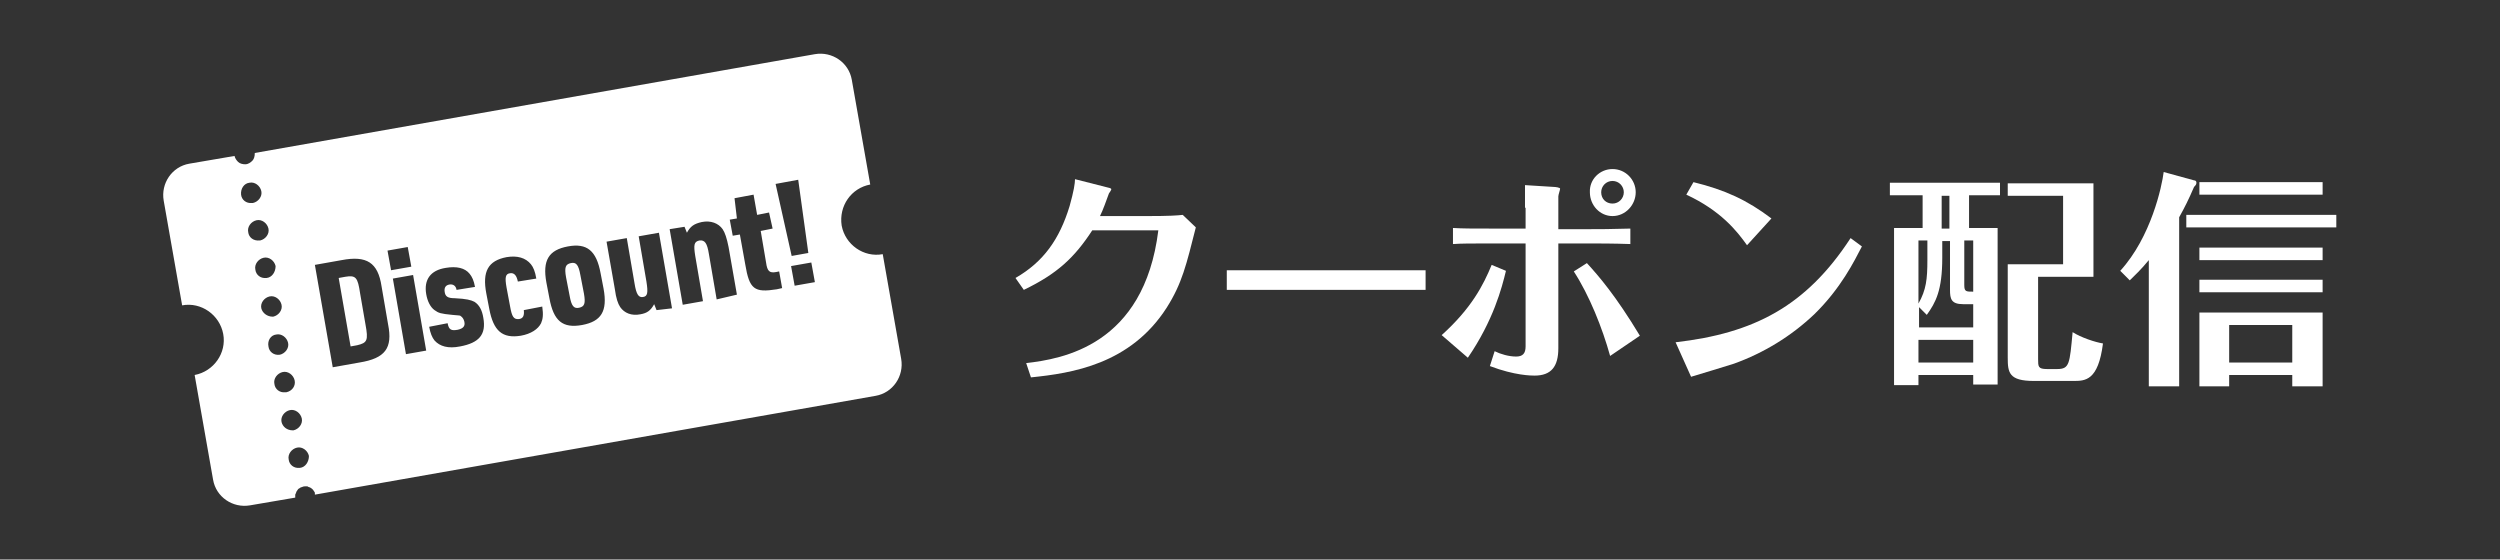 <?xml version="1.0" encoding="utf-8"?>
<!-- Generator: Adobe Illustrator 26.5.0, SVG Export Plug-In . SVG Version: 6.00 Build 0)  -->
<svg version="1.1" id="_レイヤー_1" xmlns="http://www.w3.org/2000/svg" xmlns:xlink="http://www.w3.org/1999/xlink" x="0px"
	 y="0px" viewBox="0 0 420 94" style="enable-background:new 0 0 420 94;" xml:space="preserve">
<rect x="0" y="0" width="420" height="94" fill="#333333" stroke="none"/>
<style type="text/css">
	.st0{fill:#FFFFFF;}
</style>
<g>
	<g>
		<g>
			<path class="st0" d="M58,46.5l-1.1,0.2l2,11.5L60,58c1.7-0.4,1.9-0.8,1.4-3.5l-0.9-5.2C60.1,46.6,59.8,46.2,58,46.5z"/>
			<path class="st0" d="M95.9,44.2c-0.9,0.2-1.1,0.7-0.8,2.4l0.6,3.1c0.3,1.7,0.7,2.2,1.6,2c0.9-0.2,1.1-0.7,0.8-2.4l-0.6-3.1
				C97.2,44.5,96.8,44,95.9,44.2z"/>
			<path class="st0" d="M146.2,31l-3.1-17.6c-0.5-2.9-3.3-4.8-6.2-4.3L42.8,25.7c0,0,0,0.1,0,0.1c0,0.4-0.1,0.9-0.4,1.2
				c-0.3,0.3-0.7,0.6-1.2,0.6c-0.4,0-0.9-0.1-1.2-0.4c-0.3-0.3-0.5-0.6-0.6-1l-7.6,1.3c-2.9,0.5-4.8,3.3-4.3,6.2l3.1,17.6
				c3.2-0.6,6.3,1.6,6.9,4.8c0.6,3.2-1.6,6.3-4.8,6.9l3.1,17.6c0.5,2.9,3.3,4.8,6.2,4.3l7.6-1.3c0,0,0-0.1,0-0.1c0-0.1,0-0.2,0-0.3
				c0-0.1,0-0.2,0.1-0.3c0-0.1,0.1-0.2,0.1-0.3c0.1-0.1,0.1-0.2,0.2-0.3c0.1-0.1,0.1-0.2,0.2-0.2c0.1-0.1,0.2-0.1,0.3-0.2
				c0.1,0,0.2-0.1,0.3-0.1c0.2-0.1,0.4-0.1,0.7-0.1c0.1,0,0.2,0,0.3,0.1c0.1,0,0.2,0.1,0.3,0.1c0.1,0.1,0.2,0.1,0.3,0.2
				c0.1,0.1,0.2,0.2,0.2,0.2c0.1,0.1,0.1,0.2,0.2,0.3c0.1,0.1,0.1,0.2,0.1,0.3c0,0.1,0,0.1,0,0.2l94.2-16.6c2.9-0.5,4.8-3.3,4.3-6.2
				l-3.1-17.6c-3.2,0.6-6.3-1.6-6.9-4.8C140.9,34.6,143,31.6,146.2,31z M41.9,30.7c0.9-0.2,1.8,0.5,2,1.4c0.2,0.9-0.5,1.8-1.4,2
				c0,0-0.1,0-0.2,0c-0.9,0.1-1.7-0.5-1.8-1.4C40.4,31.7,41,30.8,41.9,30.7z M46.4,56.2c0.9-0.2,1.8,0.5,2,1.4
				c0.2,0.9-0.5,1.8-1.4,2c0,0-0.1,0-0.1,0c-0.9,0.1-1.7-0.5-1.8-1.4C44.9,57.2,45.5,56.3,46.4,56.2z M43.9,51.8
				c-0.2-0.9,0.5-1.8,1.4-2c0.9-0.2,1.8,0.5,2,1.4c0.2,0.9-0.5,1.8-1.4,2c0,0-0.1,0-0.1,0C44.9,53.2,44.1,52.6,43.9,51.8z
				 M44.8,46.7c0,0-0.1,0-0.1,0c-0.9,0.1-1.7-0.5-1.8-1.4c-0.2-0.9,0.5-1.8,1.4-2c0.9-0.2,1.8,0.5,2,1.4
				C46.3,45.7,45.7,46.6,44.8,46.7z M41.7,39c-0.2-0.9,0.5-1.8,1.4-2c0.9-0.2,1.8,0.5,2,1.4c0.2,0.9-0.5,1.8-1.4,2c0,0-0.1,0-0.1,0
				C42.6,40.5,41.8,39.9,41.7,39z M50.4,78.6c0,0-0.1,0-0.1,0c-0.9,0.1-1.7-0.5-1.8-1.4c-0.2-0.9,0.5-1.8,1.4-2
				c0.9-0.2,1.8,0.5,2,1.4C51.9,77.6,51.3,78.5,50.4,78.6z M47.3,70.9c-0.2-0.9,0.5-1.8,1.4-2c0.9-0.2,1.8,0.5,2,1.4
				c0.2,0.9-0.5,1.8-1.4,2c0,0-0.1,0-0.1,0C48.2,72.3,47.5,71.7,47.3,70.9z M48.1,65.9c-0.1,0-0.1,0-0.2,0c-0.9,0.1-1.7-0.5-1.8-1.4
				c-0.2-0.9,0.5-1.8,1.4-2c0.9-0.2,1.8,0.5,2,1.4C49.7,64.8,49.1,65.7,48.1,65.9z M65.2,54.5c0.8,4-0.5,5.7-4.8,6.4l-4.5,0.8
				l-3-17.2l4.5-0.8c4.2-0.8,6.1,0.4,6.7,4.4L65.2,54.5z M65.1,42.1l3.4-0.6l0.6,3.3l-3.4,0.6L65.1,42.1z M68.2,59.5l-2.2-12.7
				l3.4-0.6l2.2,12.7L68.2,59.5z M77.3,58.2c-2,0.4-3.4,0-4.3-1c-0.4-0.5-0.7-1.2-0.9-2.3l3.1-0.6c0.2,1.1,0.6,1.3,1.7,1.1
				c0.9-0.2,1.3-0.6,1.1-1.4c-0.1-0.4-0.3-0.7-0.6-0.9C77.3,53,77.3,53,76,52.9c-2-0.2-2.3-0.3-3-0.8c-0.7-0.5-1.2-1.5-1.4-2.7
				c-0.4-2.4,0.7-4,3.3-4.4c1.8-0.3,3.2,0,4,1c0.4,0.5,0.7,1.1,0.9,2.2l-3.1,0.5c-0.1-0.7-0.6-1-1.2-0.9c-0.6,0.1-0.9,0.5-0.8,1.2
				c0.1,0.8,0.5,1.1,1.7,1.1c2,0.1,2.7,0.3,3.3,0.6c0.8,0.5,1.3,1.4,1.5,2.7C81.7,56.2,80.5,57.6,77.3,58.2z M90.9,54.3
				c-0.5,1-1.7,1.8-3.4,2.1c-3.1,0.5-4.6-0.8-5.3-4.5l-0.5-2.6c-0.7-3.7,0.3-5.5,3.4-6.1c1.8-0.3,3.2,0.1,4.1,1.2
				c0.4,0.5,0.7,1.2,0.9,2.4l-3.1,0.5c-0.2-1-0.6-1.5-1.3-1.4c-0.8,0.1-0.9,0.7-0.6,2.4l0.6,3.2c0.3,1.7,0.6,2.2,1.5,2.1
				c0.7-0.1,0.9-0.6,0.8-1.5l3.1-0.6C91.3,52.9,91.2,53.6,90.9,54.3z M101.4,48.5c0.7,3.8-0.4,5.5-3.6,6.1c-3.3,0.6-4.8-0.7-5.5-4.5
				l-0.5-2.6c-0.7-3.8,0.4-5.5,3.6-6.1c3.2-0.6,4.8,0.7,5.5,4.5L101.4,48.5z M110.3,52.1l-0.4-1c-0.6,1.1-1.2,1.5-2.3,1.7
				c-1.5,0.3-2.7-0.2-3.4-1.2c-0.4-0.6-0.7-1.5-0.9-3l-1.4-8l3.4-0.6l1.3,7.6c0.3,1.9,0.7,2.4,1.4,2.3c0.8-0.1,0.9-0.7,0.6-2.6
				l-1.3-7.6l3.4-0.6l2.2,12.7L110.3,52.1z M120.4,50.3l-1.3-7.6c-0.3-1.9-0.7-2.4-1.6-2.3c-0.9,0.2-1,0.7-0.7,2.6l1.3,7.6l-3.4,0.6
				l-2.2-12.7l2.5-0.4l0.4,1c0.6-1.1,1.2-1.5,2.5-1.8c1.5-0.3,2.8,0.2,3.5,1.2c0.4,0.6,0.7,1.5,1,3l1.4,8L120.4,50.3z M129.8,38.4
				l-2,0.4l0.9,5.3c0.2,1.5,0.6,1.8,1.7,1.6l0.5-0.1l0.5,2.8l-0.9,0.2c-3.8,0.6-4.6,0-5.3-4.2l-0.9-5l-1.2,0.2l-0.5-2.7l1.2-0.2
				l-0.4-3.4l3.2-0.6l0.6,3.4l2-0.4L129.8,38.4z M133.5,48l-0.6-3.3l3.4-0.6l0.6,3.3L133.5,48z M135.8,42.5l-2.8,0.5l-2.7-12.1
				l3.8-0.7L135.8,42.5z"/>
		</g>
	</g>
	<g>
		<g>
			<path class="st0" d="M170.6,46.7c4.7-2.7,7.4-6.5,9.1-12.1c0.7-2.5,0.9-3.8,0.9-4.5l5.5,1.4c0.5,0.1,0.6,0.2,0.6,0.3
				c0,0.1-0.3,0.6-0.4,0.7c-0.4,1.1-1,2.8-1.5,3.8h7.9c3.8,0,5.1-0.1,6-0.2l2.2,2.1c-1.6,6.3-2.3,9.4-4.9,13.5
				c-6.1,9.5-15.9,11-22.8,11.7l-0.8-2.4c6-0.7,19.8-2.9,22.2-22.3h-11.1c-3,4.6-5.9,7.3-11.5,10L170.6,46.7z"/>
			<path class="st0" d="M206.1,45.4c2.7,0,8.2,0,9.4,0H230c3,0,6.5,0,9.5,0v3.3c-2.3,0-7,0-9.4,0h-14.5c-6.6,0-7.4,0-9.5,0V45.4z"/>
			<path class="st0" d="M242.2,56.3c5-4.5,7-8.4,8.4-11.8l2.4,1c-0.7,2.9-2.1,8.3-6.4,14.6L242.2,56.3z M256.2,34.9
				c0-1.1,0-2.5,0-3.8l4.8,0.3c0.3,0,1.1,0.1,1.1,0.3c0,0.2-0.3,1-0.3,1.3v5.5h5.5c1.1,0,3.5,0,6.6-0.1V41c-2.8-0.1-5.5-0.1-6.5-0.1
				h-5.6v17.6c0,3.1-1.2,4.6-4,4.6c-0.5,0-3.3,0-7.5-1.6l0.8-2.5c1,0.5,2.4,0.9,3.6,0.9c1.1,0,1.6-0.5,1.6-1.7V40.9h-6
				c-3.2,0-4.7,0-6.2,0.1v-2.7c1.7,0.1,3.1,0.1,6.2,0.1h6V34.9z M270.5,59.8c-1.3-4.7-3.5-10.2-6.1-14.2l2.2-1.4
				c2,2.2,4.8,5.4,8.9,12.2L270.5,59.8z M270.9,28.4c2.2,0,3.9,1.8,3.9,3.9s-1.7,4-3.9,4c-2.1,0-3.8-1.8-3.8-4
				C267,30.1,268.8,28.4,270.9,28.4z M270.9,30.4c-1.1,0-1.9,0.9-1.9,1.9c0,1.1,0.8,1.9,1.9,1.9c1.1,0,1.9-0.9,1.9-1.9
				C272.8,31.3,272,30.4,270.9,30.4z"/>
			<path class="st0" d="M281.5,57.5c13.1-1.5,21.9-6,29.4-17.5l1.9,1.4c-1.3,2.5-3.5,7-8,11.4c-3.9,3.7-8.5,6.5-13.5,8.3
				c-1,0.3-6.1,1.9-7.2,2.2L281.5,57.5z M293.5,41.2c-1.7-2.4-4.4-5.8-10.2-8.5l1.2-2.1c5.3,1.3,9,3,13.1,6.1L293.5,41.2z"/>
			<path class="st0" d="M330.8,38.3h4.8v26.3h-4.1V63h-9.2v1.7h-4.1V38.3h4.8v-5.5h-5.5v-2.1H336v2.1h-5.2V38.3z M331.5,55v-3.9
				h-1.7c-2,0-2.2-0.9-2.2-2.4v-8.2h-1.3v2.8c0,5.5-1.1,7.5-2.6,9.6l-1.3-1.3V55H331.5z M323.8,40.4h-1.5v10.6
				c1.3-2.3,1.5-4.1,1.5-7.3V40.4z M331.5,60.9v-3.8h-9.2v3.8H331.5z M327.5,32.9h-1.3v5.5h1.3V32.9z M330,47.9
				c0,1.1,0.3,1.1,1.5,1.1v-8.6H330V47.9z M351.7,30.8v15.7h-9.3v13.8c0,1.3,0,1.7,1.5,1.7h1.7c2.1,0,2.1-0.9,2.6-6.2
				c1.4,0.9,3.8,1.7,5.1,1.9c-0.8,6.3-3,6.3-5,6.3h-6.6c-4.2,0-4.4-1.4-4.4-3.9V44.4h9.3V32.9h-9.3v-2.1H351.7z"/>
			<path class="st0" d="M366,64.9H361V43.7c-1.3,1.6-2.4,2.6-3.2,3.4l-1.6-1.6c5.2-5.7,7-14.2,7.3-16.6l5.1,1.4
				c0.2,0,0.4,0.1,0.4,0.4c0,0.3-0.2,0.5-0.4,0.7c-0.9,2.1-1.6,3.5-2.5,5.1V64.9z M392.5,38.2h-25.2v-2.1h25.2V38.2z M390.2,32.7
				h-20.7v-2.1h20.7V32.7z M390.2,43.7h-20.7v-2.1h20.7V43.7z M390.2,49.1h-20.7V47h20.7V49.1z M374.5,63v1.9h-5V52.5h20.7v12.4
				h-5.1V63H374.5z M385.1,60.9v-6.3h-10.6v6.3H385.1z"/>
		</g>
	</g>
</g>
</svg>
